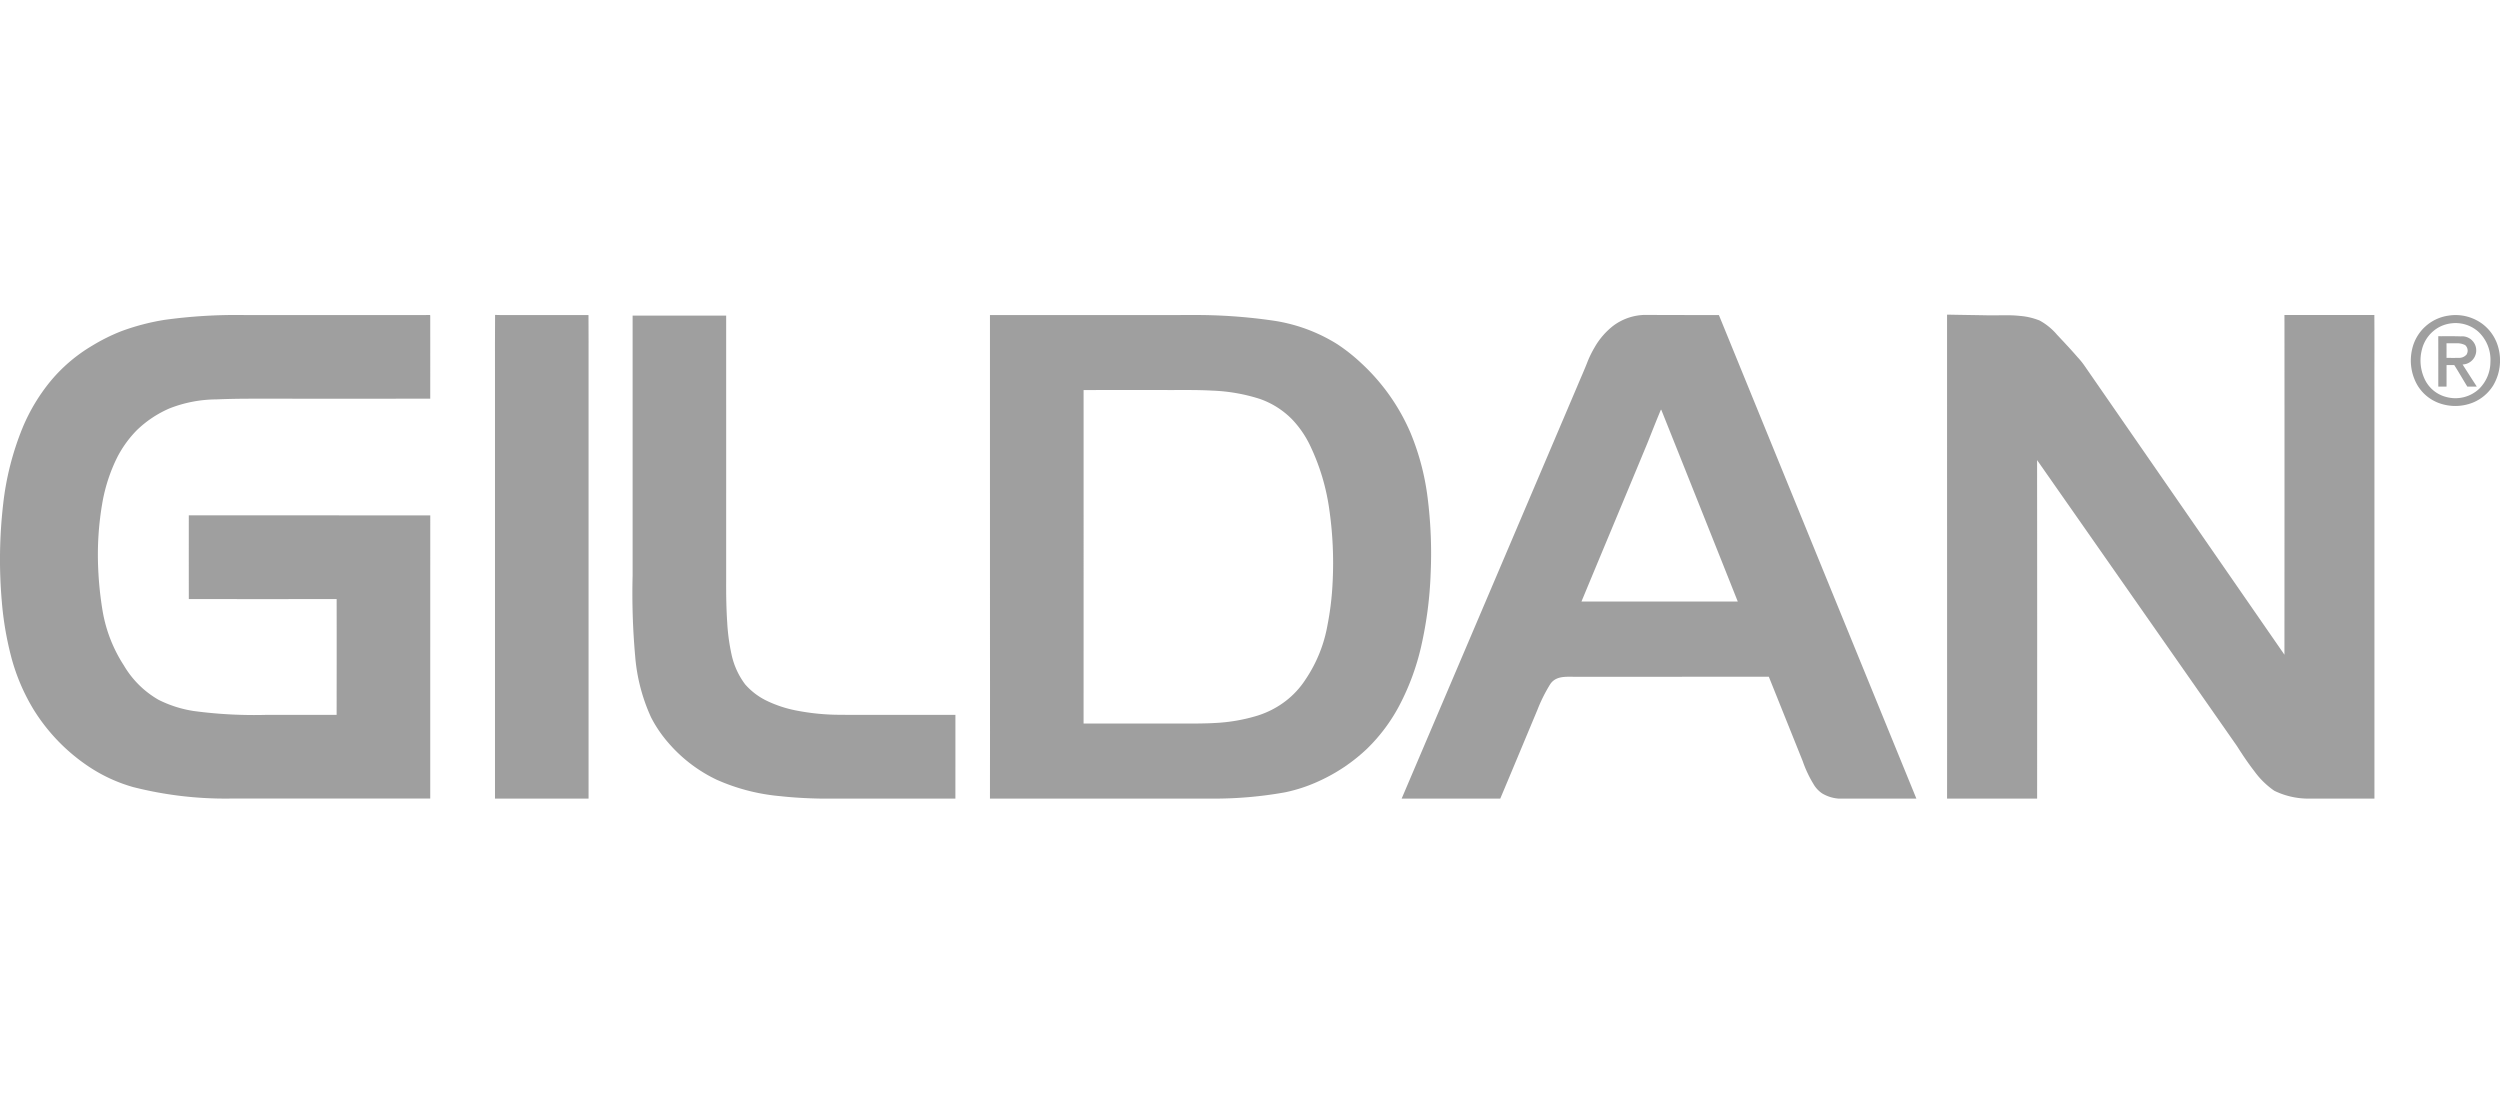 <svg id="Layer_1" data-name="Layer 1" xmlns="http://www.w3.org/2000/svg" viewBox="0 0 231.606 103.134"><defs><style>.cls-1{opacity:0.48;}.cls-2{fill:none;}.cls-3{fill:#363636;fill-rule:evenodd;}</style></defs><title>gildan</title><g class="cls-1"><rect class="cls-2" x="0.626" width="230.355" height="103.134"/><path class="cls-3" d="M180.381,29.151h.166c1.133.024,2.267.037,3.4.057,1.051.036,2.105-.059,3.154.056a6.242,6.242,0,0,1,1.859.432,5.713,5.713,0,0,1,1.609,1.316c.643.683,1.287,1.366,1.9,2.077a6.727,6.727,0,0,1,.698.873q9.235,13.347,18.469,26.693.011-15.406.003-30.811c-.005-.22.003-.439-.004-.659,2.777-.007,5.554.003,8.331-.005.017,2.322.002,4.645.007,6.967q0,18.919 0,37.837h-6.274a7.221,7.221,0,0,1-3.004-.727,7.627,7.627,0,0,1-1.844-1.807c-.579-.746-1.106-1.531-1.61-2.329q-9.256-13.251-18.52-26.496.014,15.679.003,31.358h-8.343q.007-7.227.002-14.453-.003-15.19-.003-30.379Z"/><path class="cls-3" d="M15.263,29.63a48.648,48.648,0,0,1,7.337-.444c.566.01,1.133.002,1.7.004,5.183-.003,10.366.006,15.549-.005.003.026.007.077.009.103q.001,3.824,0,7.648-7.986.002-15.972 0c-1.282-.003-2.564.009-3.845.065a12.026,12.026,0,0,0-4.331.832,10.112,10.112,0,0,0-3.007,1.995,10.191,10.191,0,0,0-1.921,2.697,15.458,15.458,0,0,0-1.274,3.909,28.123,28.123,0,0,0-.411,6.241,32.379,32.379,0,0,0,.411,3.941,13.387,13.387,0,0,0,1.971,5.037,8.799,8.799,0,0,0,3.218,3.183,10.907,10.907,0,0,0,3.259,1.035,42.057,42.057,0,0,0,6.857.353h6.372q.01-5.362.003-10.723-6.848.003-13.696 0-.003-3.878-.001-7.757,11.184,0,22.37.001-.003,13.117-.003,26.236H21.267a34.598,34.598,0,0,1-8.928-1.064,14.549,14.549,0,0,1-4.247-1.986,17.304,17.304,0,0,1-4.935-5.124,18.433,18.433,0,0,1-2.152-5.083,29.862,29.862,0,0,1-.837-4.994,44.973,44.973,0,0,1,.125-9.024,26.443,26.443,0,0,1,1.809-7.1,17.2,17.2,0,0,1,2.615-4.337,14.806,14.806,0,0,1,3.838-3.251A17.208,17.208,0,0,1,11.236,30.684a21.16,21.16,0,0,1,4.027-1.054Z"/><path class="cls-3" d="M45.866,29.175c.683.03,1.37.004,2.055.013h6.598c.016,1.607.002,3.216.007,4.824q.001,19.986 0,39.972H45.857V34.245c.006-1.69-.012-3.38.009-5.07Z"/><path class="cls-3" d="M91.712,29.189c6.239-.002,12.478.008,18.716-.005a49.997,49.997,0,0,1,7.472.511,15.425,15.425,0,0,1,6.004,2.2,16.684,16.684,0,0,1,2.2,1.743,18.916,18.916,0,0,1,4.58,6.487A23.148,23.148,0,0,1,132.257,46.1a41.145,41.145,0,0,1,.283,6.993,36.018,36.018,0,0,1-.883,6.803,22.416,22.416,0,0,1-2.029,5.484,16.045,16.045,0,0,1-2.995,3.996,16.21,16.21,0,0,1-4.46,2.996,14.485,14.485,0,0,1-3.121,1.03,37.035,37.035,0,0,1-6.866.582h-20.474q.009-7.017.003-14.034Q91.712,44.57,91.712,29.189Zm8.674,6.944q.004,15.448-.001,30.896,3.895.003,7.791.001c1.514-.011,3.031.034,4.544-.059a16.089,16.089,0,0,0,3.699-.649,8.426,8.426,0,0,0,2.713-1.396,7.968,7.968,0,0,0,1.831-2.002,13.028,13.028,0,0,0,2.018-5.006,27.001,27.001,0,0,0,.479-4.036,34.797,34.797,0,0,0-.316-6.72,20.048,20.048,0,0,0-1.827-5.997,9.364,9.364,0,0,0-1.622-2.322,7.776,7.776,0,0,0-2.976-1.885,16.339,16.339,0,0,0-4.372-.768c-1.512-.086-3.026-.047-4.54-.057q-3.711.001-7.421.001Z"/><path class="cls-3" d="M149.482,30.161a5.065,5.065,0,0,1,2.797-.984c2.321.004,4.641.014,6.962.012.092.208.171.421.26.631q9.015,22.083,18.036,44.163h-7.223a3.43,3.43,0,0,1-1.529-.495,2.635,2.635,0,0,1-.775-.843,10.918,10.918,0,0,1-1.003-2.132q-1.569-3.91-3.139-7.819c-6.012-.001-12.025.011-18.038.004-.794,0-1.708-.089-2.223.701a14.478,14.478,0,0,0-1.191,2.396c-1.143,2.729-2.278,5.461-3.427,8.188h-9.136q8.133-19.081,16.254-38.165c.332-.795.689-1.58.997-2.385a9.71,9.71,0,0,1,.614-1.235,6.786,6.786,0,0,1,1.762-2.036Zm4.387,7.795c-.437,1.035-.843,2.082-1.261,3.124-2.024,4.887-4.072,9.764-6.099,14.65q7.241-.002,14.483,0-3.536-8.889-7.088-17.771l-.035-.003Z"/><path class="cls-3" d="M226.876,29.234a4.18,4.18,0,0,1,3.101.774,4.043,4.043,0,0,1,1.476,2.202,4.546,4.546,0,0,1-.473,3.492,3.986,3.986,0,0,1-1.913,1.606,4.395,4.395,0,0,1-3.139.025,3.885,3.885,0,0,1-1.983-1.665,4.584,4.584,0,0,1-.489-3.274,4.031,4.031,0,0,1,3.42-3.159Zm.258.717a3.201,3.201,0,0,0-1.112.325,3.236,3.236,0,0,0-1.646,2.092,4.046,4.046,0,0,0,.325,2.903,3.039,3.039,0,0,0,2.01,1.528,3.216,3.216,0,0,0,2.949-.763,3.517,3.517,0,0,0,1.058-2.485,3.567,3.567,0,0,0-1.082-2.787,3.171,3.171,0,0,0-2.502-.813Zm-1.247,1.198c.692.006,1.384-.015,2.076.015a1.304,1.304,0,0,1,1.301,1.884,1.3,1.3,0,0,1-1.124.718c.438.682.871,1.368,1.316,2.046-.293.006-.586.001-.878.003-.408-.662-.793-1.34-1.212-1.996-.237.009-.475.001-.711.005-.003.663.002,1.326-.002,1.99-.255.004-.509-.002-.763.004-.001-1.556.001-3.112-.003-4.668Zm.762.653c.008.452.002.903.002,1.355.373-.001.746.005,1.12-.004a.906.906,0,0,0,.735-.305.686.686,0,0,0-.127-.875,1.614,1.614,0,0,0-.837-.169c-.299-.005-.596,0-.894-.003Z"/><path class="cls-3" d="M58.607,29.238q4.332-.002,8.666-.001.002,12.346 0,24.692c-.004,1.251.015,2.501.098,3.749a18.54,18.54,0,0,0,.388,2.897,7.066,7.066,0,0,0,1.269,2.82,6.276,6.276,0,0,0,2.021,1.534,11.207,11.207,0,0,0,2.766.904,21.157,21.157,0,0,0,3.566.382c1.001.018,2.002.007,3.004.01q4.063.001,8.127.001.002,3.879-.002,7.757H76.007c-1.243-.022-2.486-.089-3.721-.225A18.413,18.413,0,0,1,66.389,72.232a13.615,13.615,0,0,1-4.463-3.407,11.708,11.708,0,0,1-1.611-2.371,16.795,16.795,0,0,1-1.472-5.672,65.582,65.582,0,0,1-.236-7.454q0-12.045 0-24.09Z"/></g></svg>